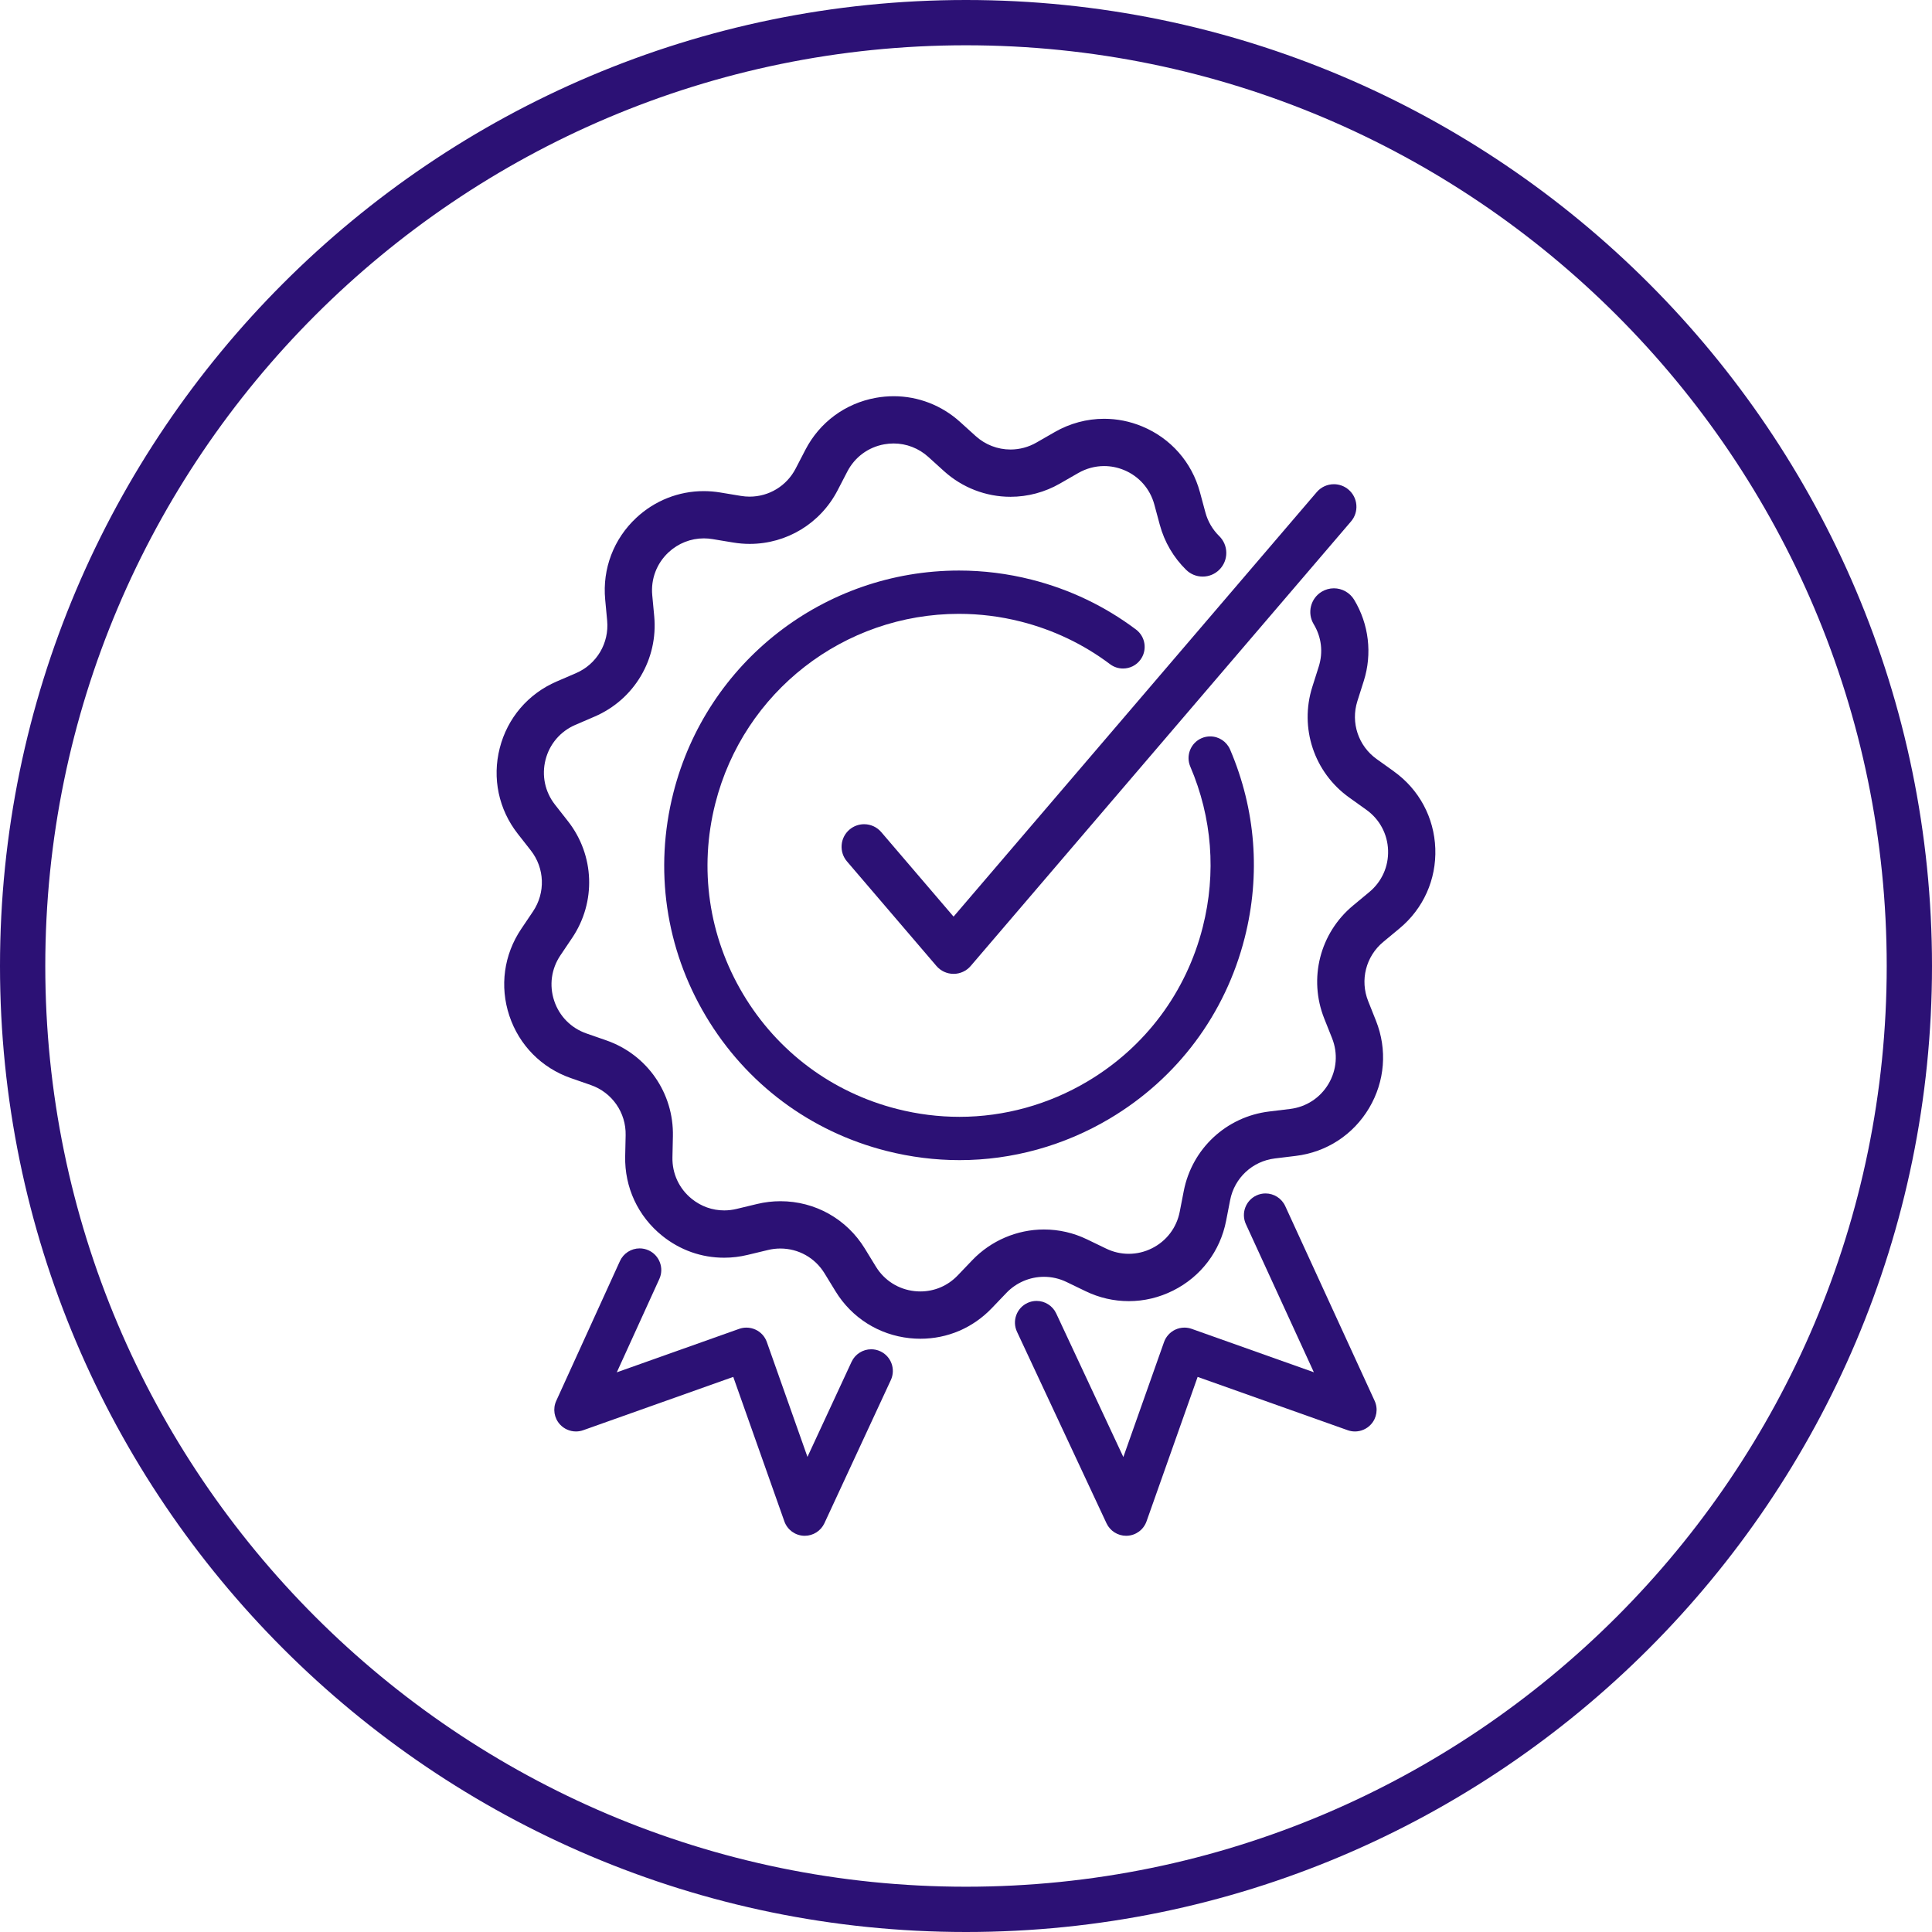 <?xml version="1.0" encoding="UTF-8"?>
<svg id="Calque_1" xmlns="http://www.w3.org/2000/svg" width="256" height="256" version="1.1" viewBox="0 0 256 256">
  <!-- Generator: Adobe Illustrator 29.2.1, SVG Export Plug-In . SVG Version: 2.1.0 Build 116)  -->
  <g>
    <path d="M127.084,81.338c2.746,0,5.499.345,8.184,1.026,4.314,1.095,8.29,2.993,11.817,5.642.5.376,1.095.575,1.72.575.911,0,1.748-.417,2.296-1.146.949-1.265.693-3.066-.57-4.016-4.138-3.108-8.798-5.334-13.853-6.616-3.148-.798-6.378-1.203-9.599-1.203-17.889,0-33.454,12.113-37.854,29.456-2.565,10.111-1.039,20.616,4.298,29.578,5.336,8.962,13.843,15.311,23.954,17.875,3.177.805,6.429,1.214,9.668,1.214,6.968,0,13.853-1.906,19.91-5.512,8.963-5.337,15.312-13.844,17.875-23.955,2.127-8.382,1.457-17.005-1.937-24.939-.454-1.057-1.489-1.74-2.638-1.74-.389,0-.768.078-1.129.232-1.452.622-2.129,2.311-1.508,3.765,2.895,6.765,3.466,14.121,1.652,21.272-2.188,8.626-7.604,15.884-15.251,20.436-5.168,3.077-11.041,4.704-16.983,4.704-2.763,0-5.539-.349-8.25-1.037-8.626-2.188-15.884-7.604-20.437-15.25s-5.854-16.607-3.667-25.234c3.754-14.796,17.035-25.129,32.3-25.129Z" fill="#2c1175"/>
    <path d="M126.354,129.041c-.875,0-1.703-.381-2.271-1.045l-11.852-13.852c-.519-.607-.771-1.379-.709-2.176.062-.795.431-1.52,1.037-2.039.541-.462,1.23-.717,1.94-.717.876,0,1.705.381,2.272,1.046l9.581,11.198,48.123-56.25c.569-.665,1.398-1.046,2.274-1.046.71,0,1.399.255,1.939.718.606.519.975,1.243,1.037,2.039.062.796-.189,1.569-.708,2.175l-50.395,58.905c-.569.664-1.396,1.045-2.271,1.045Z" fill="#2c1175"/>
    <path d="M170.297,159.807c-.467-1.015-1.49-1.67-2.607-1.67-.415,0-.817.089-1.196.263-1.436.66-2.067,2.366-1.408,3.803l9.008,19.629-16.188-5.751c-.31-.11-.633-.166-.96-.166-.424,0-.85.097-1.233.279-.684.326-1.22.921-1.471,1.632l-5.392,15.24-8.897-19.031c-.469-1.006-1.489-1.656-2.6-1.656-.421,0-.828.091-1.213.27-1.432.669-2.053,2.378-1.385,3.812l11.863,25.383c.469,1.006,1.488,1.656,2.598,1.656l.139-.004c1.168-.056,2.175-.805,2.566-1.908l6.771-19.141,19.886,7.064c.309.11.632.166.959.166.804,0,1.575-.34,2.117-.933.78-.853.973-2.083.489-3.133l-11.846-25.805Z" fill="#2c1175"/>
    <path d="M116.645,179.054c-.382-.178-.787-.268-1.205-.268-1.113,0-2.135.652-2.603,1.662l-5.844,12.597-5.383-15.218c-.257-.723-.778-1.303-1.471-1.632-.383-.183-.81-.279-1.233-.279-.327,0-.65.055-.96.165l-16.217,5.761,5.635-12.366c.318-.697.346-1.476.077-2.194-.269-.717-.801-1.288-1.498-1.605-.377-.172-.777-.259-1.188-.259-1.12,0-2.145.659-2.609,1.679l-8.44,18.523c-.479,1.049-.284,2.277.496,3.128.542.59,1.313.929,2.115.929.327,0,.649-.056.958-.165l19.886-7.065,6.771,19.142c.392,1.104,1.4,1.854,2.566,1.908l.139.003c1.111,0,2.132-.652,2.601-1.662l8.804-18.977c.664-1.435.038-3.143-1.396-3.808Z" fill="#2c1175"/>
    <path d="M184.693,102.208l-2.274-1.626c-2.436-1.741-3.464-4.827-2.559-7.681l.846-2.665c1.145-3.609.679-7.534-1.277-10.77-.562-.933-1.59-1.513-2.682-1.513-.569,0-1.128.156-1.617.452-1.477.893-1.952,2.821-1.06,4.299,1.038,1.718,1.275,3.719.666,5.637l-.846,2.666c-1.729,5.45.236,11.345,4.887,14.669l2.273,1.626c1.751,1.251,2.8,3.202,2.877,5.353s-.829,4.171-2.485,5.545l-2.151,1.785c-4.4,3.649-5.936,9.669-3.821,14.981l1.034,2.598c.797,1.999.624,4.207-.473,6.058-1.099,1.851-2.953,3.061-5.09,3.321l-2.775.338c-5.675.691-10.221,4.926-11.313,10.538l-.534,2.744c-.411,2.113-1.75,3.877-3.674,4.84-.974.487-2.011.734-3.082.734-1.037,0-2.045-.232-2.993-.691l-2.52-1.217c-1.807-.873-3.733-1.315-5.727-1.315-3.559,0-7.017,1.481-9.488,4.063l-1.933,2.021c-1.312,1.371-3.07,2.125-4.953,2.125-.251,0-.502-.014-.755-.041-2.14-.229-4.012-1.413-5.135-3.248l-1.46-2.385c-2.411-3.934-6.595-6.282-11.191-6.282-1.038,0-2.079.124-3.095.369l-2.719.654c-.536.129-1.084.195-1.629.195-1.573,0-3.061-.528-4.3-1.526-1.676-1.35-2.61-3.358-2.563-5.509l.061-2.796c.123-5.716-3.422-10.819-8.821-12.698l-2.641-.919c-2.031-.708-3.587-2.284-4.267-4.326-.681-2.042-.381-4.236.822-6.021l1.561-2.319c3.194-4.742,2.972-10.951-.555-15.452l-1.725-2.201c-1.326-1.694-1.782-3.861-1.251-5.945.53-2.084,1.969-3.769,3.946-4.621l2.568-1.106c5.249-2.262,8.418-7.606,7.887-13.298l-.261-2.784c-.201-2.142.587-4.211,2.161-5.679,1.28-1.191,2.939-1.848,4.673-1.848.381,0,.767.032,1.146.095l2.758.457c.719.119,1.45.18,2.175.18,4.918,0,9.382-2.722,11.649-7.103l1.287-2.483c.989-1.911,2.771-3.227,4.888-3.608.412-.074.831-.112,1.245-.112,1.694,0,3.328.633,4.598,1.782l2.072,1.876c2.428,2.197,5.56,3.407,8.816,3.407,2.292,0,4.56-.608,6.558-1.757l2.424-1.393c1.048-.603,2.231-.922,3.423-.922.903,0,1.792.178,2.641.529,1.988.823,3.45,2.486,4.013,4.564l.729,2.7c.611,2.26,1.816,4.319,3.485,5.955.589.578,1.367.896,2.192.896.848,0,1.642-.333,2.236-.939.585-.597.903-1.387.895-2.223-.008-.836-.342-1.619-.939-2.205-.873-.857-1.505-1.935-1.825-3.118l-.729-2.699c-1.072-3.967-3.864-7.144-7.661-8.716-1.617-.67-3.312-1.009-5.039-1.009-2.277,0-4.539.608-6.541,1.759l-2.424,1.393c-1.047.603-2.234.921-3.435.921-1.705,0-3.344-.634-4.615-1.784l-2.073-1.877c-2.426-2.194-5.547-3.402-8.787-3.402-.789,0-1.586.072-2.37.213-4.045.73-7.447,3.242-9.336,6.891l-1.287,2.483c-1.188,2.293-3.525,3.719-6.103,3.719-.378,0-.761-.032-1.136-.094l-2.758-.457c-.725-.12-1.461-.181-2.188-.181-3.311,0-6.479,1.253-8.925,3.53-3.007,2.801-4.512,6.753-4.128,10.844l.261,2.784c.279,2.981-1.38,5.779-4.13,6.963l-2.568,1.107c-3.773,1.626-6.521,4.842-7.535,8.824-1.017,3.982-.146,8.121,2.39,11.356l1.725,2.201c1.847,2.356,1.963,5.607.289,8.091l-1.561,2.319c-2.296,3.408-2.868,7.599-1.569,11.499,1.299,3.898,4.27,6.909,8.15,8.26l2.641.919c2.826.984,4.682,3.656,4.618,6.649l-.061,2.796c-.088,4.109,1.696,7.943,4.896,10.521,2.366,1.906,5.206,2.914,8.214,2.914,1.04,0,2.086-.125,3.108-.371l2.718-.654c.532-.128,1.079-.193,1.622-.193,2.406,0,4.597,1.229,5.858,3.29l1.46,2.384c2.147,3.504,5.723,5.766,9.809,6.204.475.051.956.077,1.43.077,3.603,0,6.965-1.441,9.469-4.058l1.934-2.021c1.294-1.353,3.105-2.128,4.968-2.128,1.044,0,2.053.232,2.999.689l2.518,1.216c1.812.875,3.735,1.318,5.719,1.319,2.047,0,4.027-.472,5.885-1.401,3.676-1.84,6.233-5.209,7.019-9.243l.534-2.745c.571-2.938,2.952-5.156,5.924-5.518l2.775-.338c4.079-.496,7.62-2.808,9.717-6.343,2.097-3.533,2.427-7.75.907-11.568l-1.034-2.598c-1.108-2.782-.305-5.935,2-7.845l2.151-1.785c3.163-2.624,4.893-6.483,4.745-10.589s-2.149-7.833-5.492-10.222Z" fill="#2c1175"/>
  </g>
  <path d="M128,256C57.421,256,0,198.58,0,128S57.421,0,128,0s128,57.42,128,128-57.421,128-128,128ZM128,6C60.729,6,6,60.729,6,128s54.729,122,122,122,122-54.729,122-122S195.271,6,128,6Z" fill="#2c1175"/>
</svg>